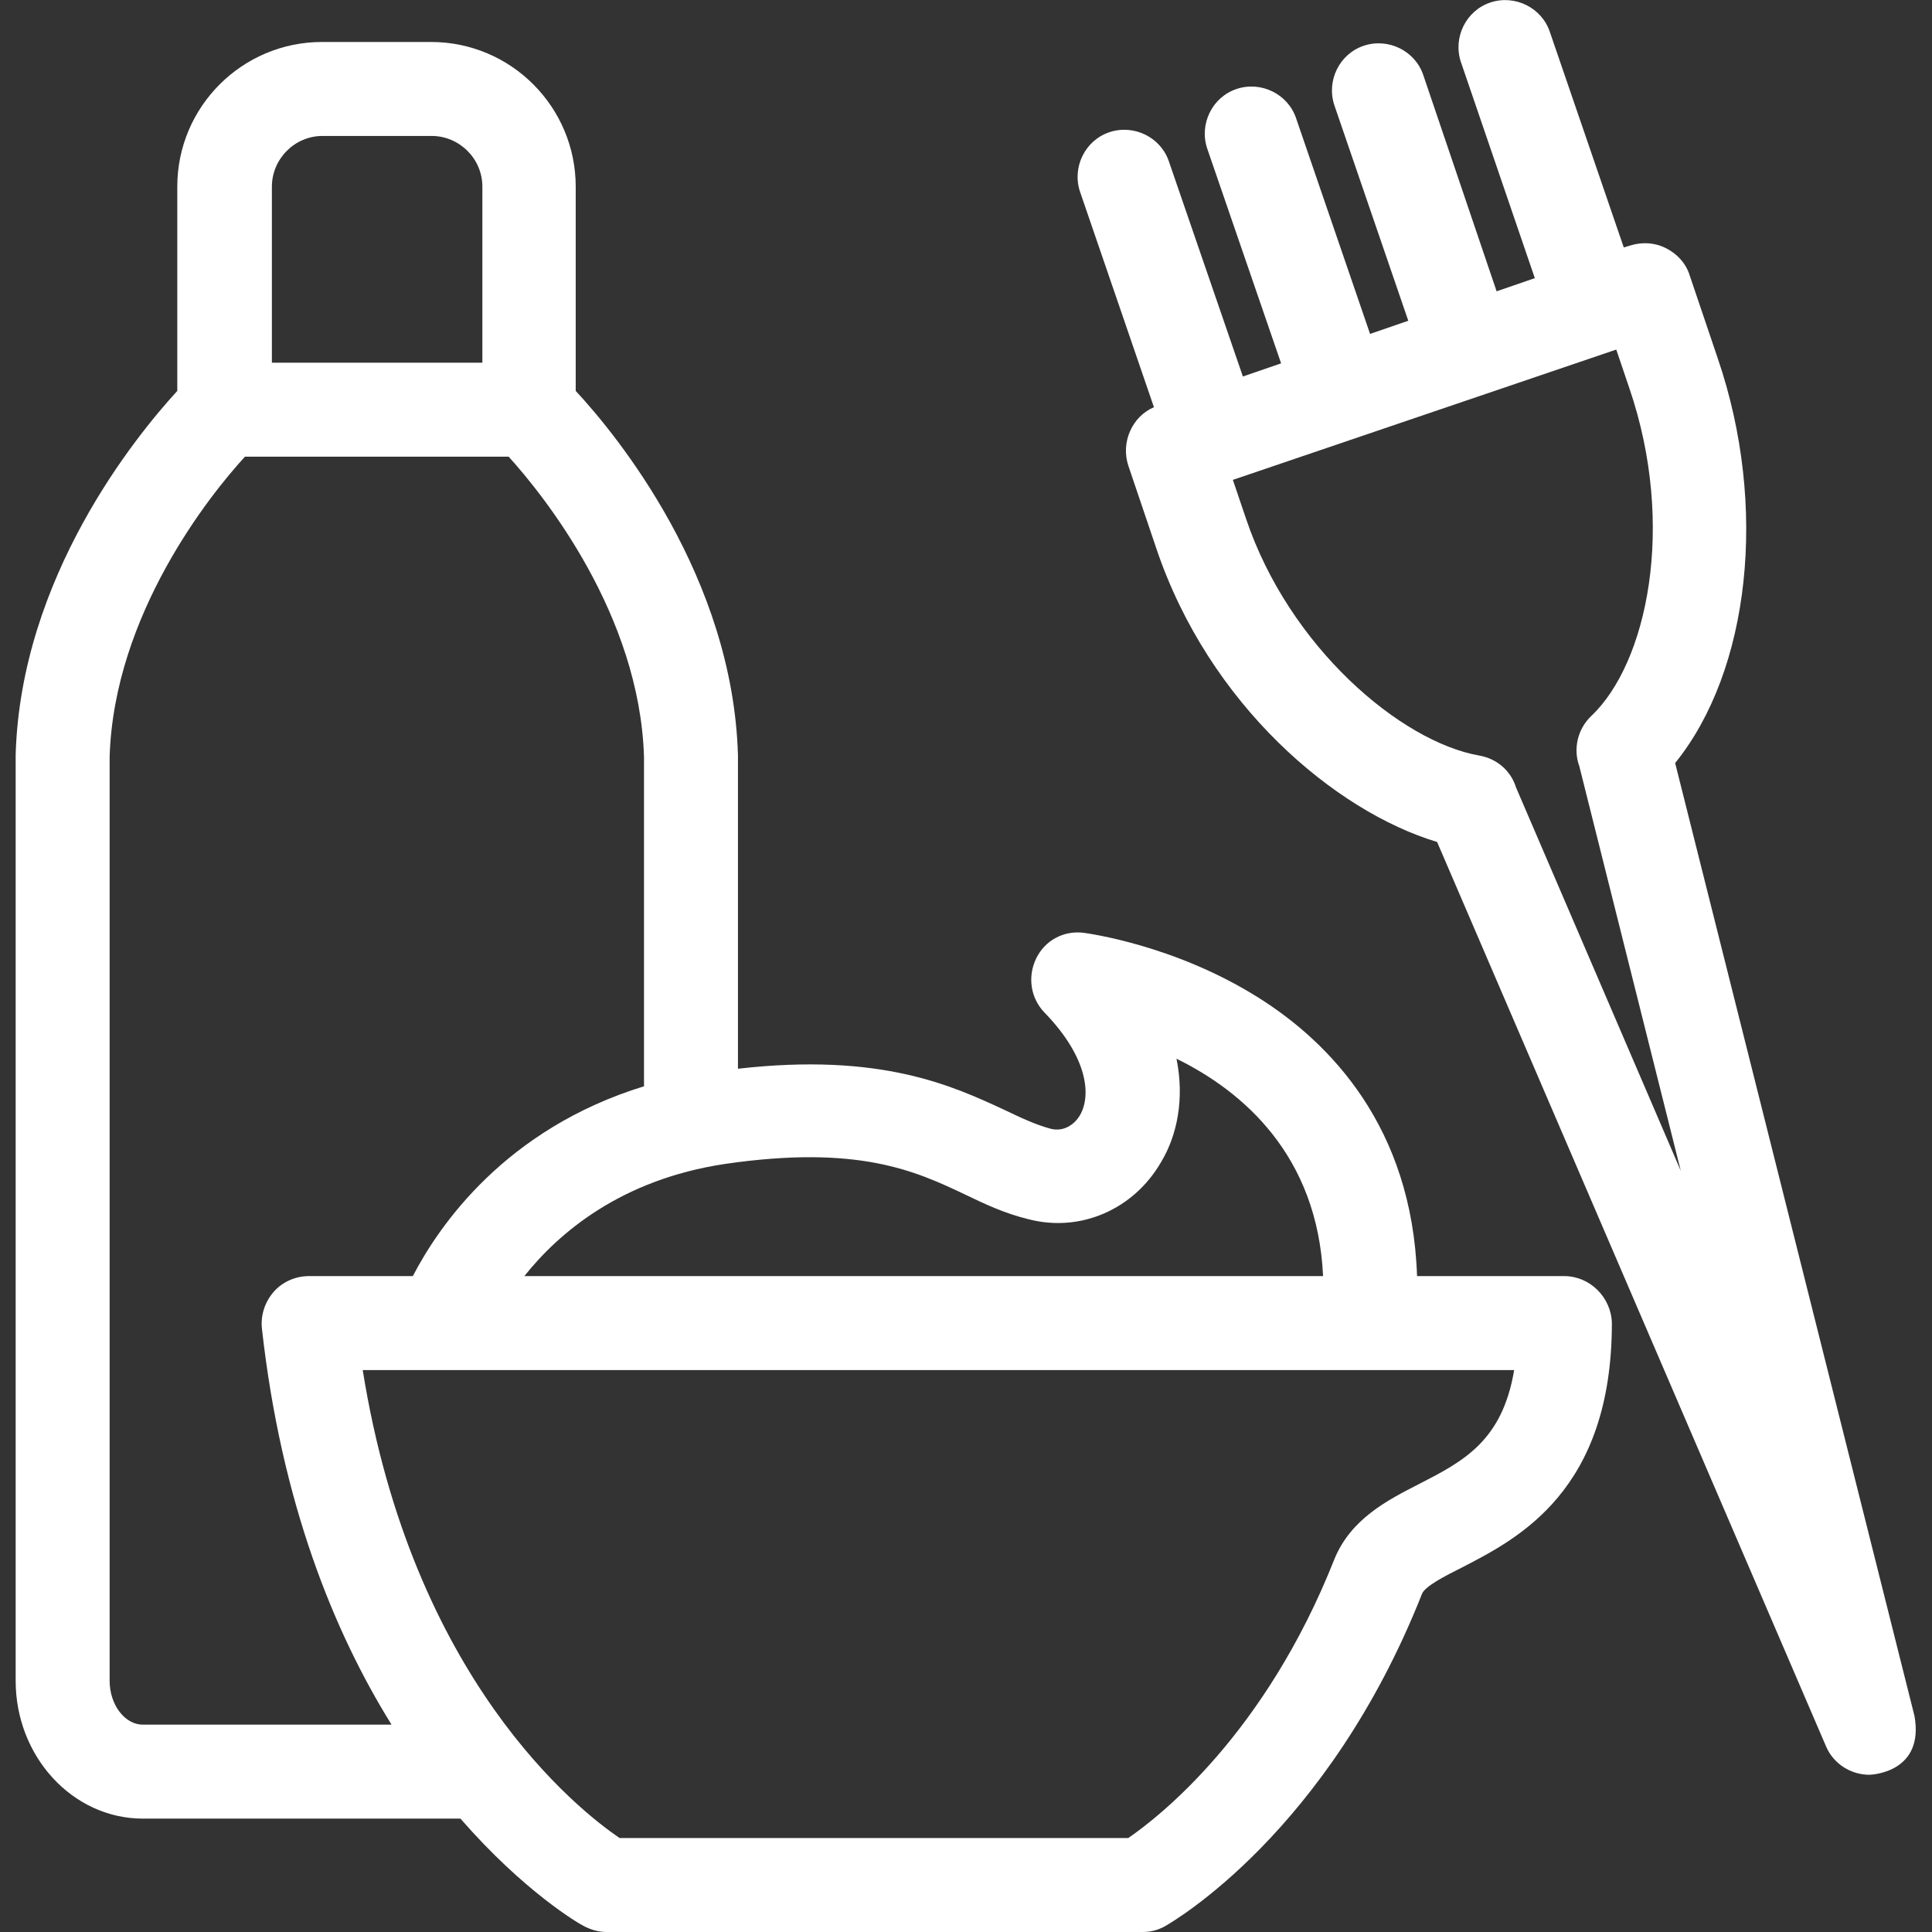 <?xml version="1.0" encoding="utf-8"?>
<!-- Generator: Adobe Illustrator 21.0.2, SVG Export Plug-In . SVG Version: 6.00 Build 0)  -->
<svg version="1.1" id="Capa_1" xmlns="http://www.w3.org/2000/svg" xmlns:xlink="http://www.w3.org/1999/xlink" x="0px" y="0px"
	 viewBox="0 0 308.4 308.4" style="enable-background:new 0 0 308.4 308.4;" xml:space="preserve">
<rect x="0" y="0" width="308.4" height="308.4" fill="#333333" stroke="none"/>
<style type="text/css">
	.st0{fill:#FFFFFF;}
</style>
<g>
	<g>
		<path class="st0" d="M249.7,203.7h-23.5c-0.8-23.8-13.9-37.3-25.4-44.5c-13.4-8.4-27.2-10.2-27.8-10.3c-3.2-0.4-6.2,1.2-7.6,4.1
			c-1.4,2.9-0.9,6.3,1.3,8.6c7,7.2,7.5,13.3,5.7,16.4c-0.8,1.4-2.5,2.7-4.6,2.2c-2.3-0.6-4.7-1.7-7.4-3c-8.4-3.9-19.8-9.2-42.6-6.6
			v-49.8c0-0.1,0-0.1,0-0.2C117,92.1,98.5,69.5,91.9,62.4V29.8c0-12.7-10.3-23.1-23.1-23.1H51.4c-12.7,0-23.1,10.3-23.1,23.1v32.6
			c-6.6,7.2-25,29.7-25.8,58.1c0,0.1,0,0.1,0,0.2v147.6c0,12.1,9.1,22,20.3,22h50.7c10.1,11.6,18.8,16.7,19.6,17.1
			c1.1,0.6,2.4,1,3.7,1h85.6c1.3,0,2.5-0.3,3.7-1c1-0.6,25.8-14.8,40.9-53c0.5-1.2,3.6-2.8,6.4-4.2c8.9-4.6,23.9-12.2,23.9-39
			C257.2,207.1,253.8,203.7,249.7,203.7z M154.1,190.7c3.1,1.5,6.3,3,10,3.9c8.3,2.2,16.9-1.5,21.3-9.2c2.5-4.2,3.7-10,2.4-16.4
			c10.6,5.2,22.5,15.4,23.4,34.7H83.7c5.5-6.9,15.4-15.4,32-17.9C137,182.7,146.1,186.9,154.1,190.7z M43.4,29.8
			c0-4.4,3.6-8.1,8.1-8.1h17.4c4.4,0,8.1,3.6,8.1,8.1v28.1H43.4V29.8z M22.8,275.3c-2.9,0-5.3-3.2-5.3-7V120.8
			c0.7-22.7,16-41.8,21.6-47.9h42.1c5.6,6.2,20.9,25.2,21.6,47.9v52.6c-22.1,6.8-32.7,22.2-36.9,30.3H49.3c-2.1,0-4.2,0.9-5.6,2.5
			c-1.4,1.6-2.1,3.7-1.9,5.8c3.1,27.9,11.5,48.5,20.7,63.3H22.8z M226.5,236.9c-5.1,2.6-10.9,5.6-13.5,12
			c-11,27.8-27.8,41-32.9,44.5H98.9c-6.6-4.5-33.1-25.3-41-74.7h183.8C239.8,230.1,233.5,233.3,226.5,236.9z"/>
		<path class="st0" d="M305.6,273.9l-38.2-152.1c11.9-14.7,14.9-40.9,6.8-64.6l-4.5-13.3c-0.6-1.9-2-3.4-3.8-4.3
			c-1.8-0.9-3.8-1-5.7-0.4l-1,0.3L247.4,5.1c-1.3-3.9-5.6-6-9.5-4.7c-3.9,1.3-6,5.6-4.7,9.5L245,44.4l-6.1,2.1L227.2,12
			c-1.3-3.9-5.6-6-9.5-4.7c-3.9,1.3-6,5.6-4.7,9.5l11.8,34.4l-6.1,2.1l-11.8-34.4c-1.3-3.9-5.6-6-9.5-4.7c-3.9,1.3-6,5.6-4.7,9.5
			l11.8,34.3l-6.1,2.1l-11.8-34.3c-1.3-3.9-5.6-6-9.5-4.7c-3.9,1.3-6,5.6-4.7,9.5L184.2,65c-3.5,1.5-5.3,5.6-4.1,9.3l4.5,13.3
			c8.4,24.9,28.5,41.9,44.8,46.8l62.1,144.4c1.2,2.8,4,4.5,6.9,4.5C299,283.3,307.2,282.8,305.6,273.9z M198.9,82.8l-2.1-6.2
			L258,55.8l2.1,6.2c7.5,22,2.8,43.9-6.1,52.3c-2.2,2.1-2.9,5.3-1.9,8l16.2,64.6L242,125.7c-0.8-2.6-3-4.6-5.9-5.1
			C223.6,118.4,205.8,103.3,198.9,82.8z"/>
	</g>
</g>
</svg>
